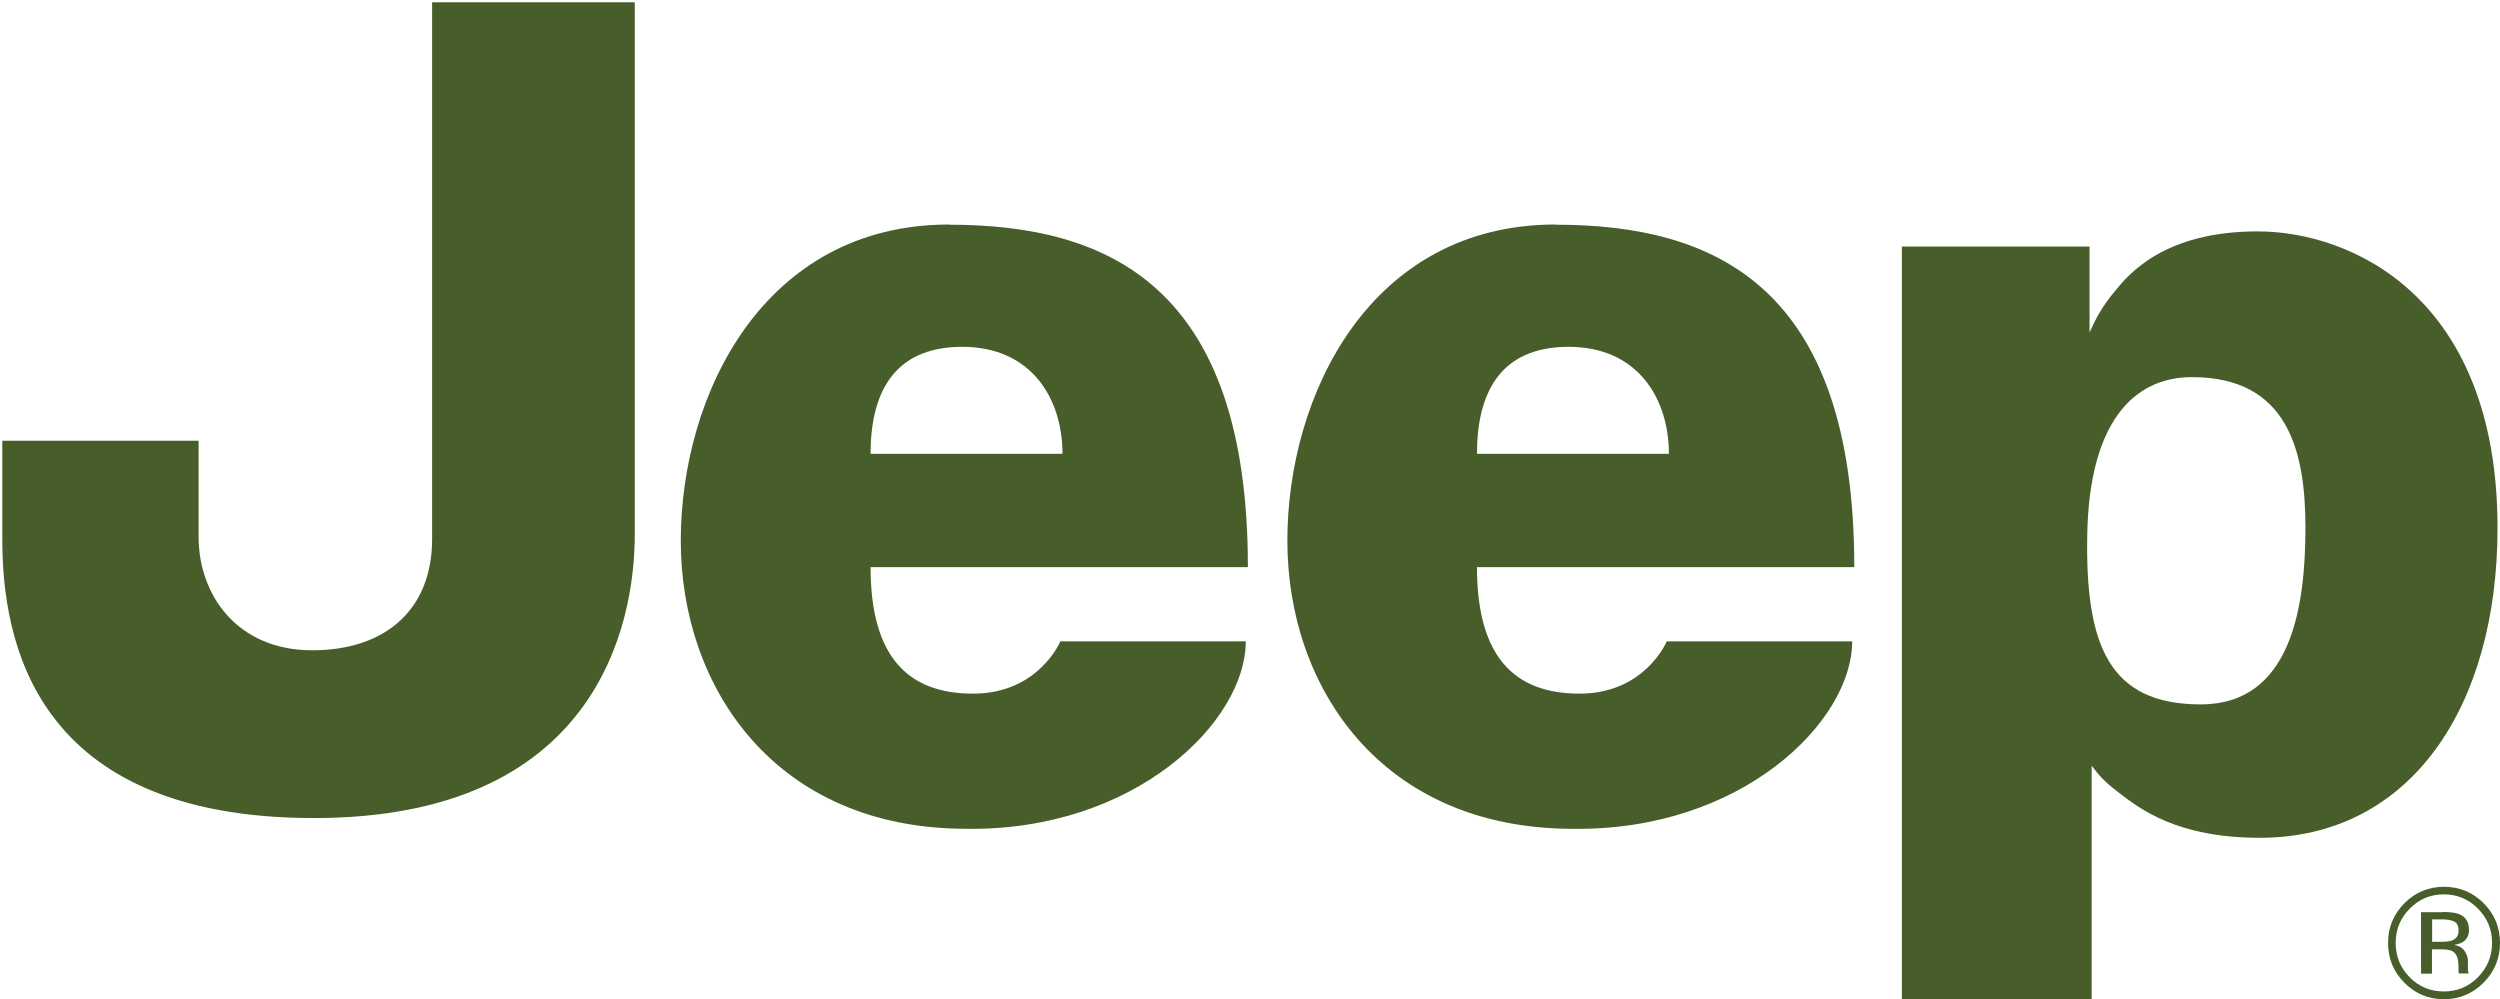 <svg xmlns="http://www.w3.org/2000/svg" id="JeepLogo" data-name="Layer 1" viewBox="0 0 141.86 56.7"><defs><style>      .JeepLogo-1 {        fill-rule: evenodd;      }      .JeepLogo-1, .JeepLogo-2 {        fill: #485e2a;      }    </style></defs><path class="JeepLogo-2" d="m24.51.13h11.51v30.2c0,5.2-2.23,16.09-18.2,16.09S.13,36.27.13,30.58v-5.57h11.14v5.45c0,3.34,2.23,6.44,6.44,6.44s6.81-2.35,6.81-6.31V.13h0Z"></path><path class="JeepLogo-2" d="m53.85,12.75c9.04,0,16.96,3.47,16.96,19.43h-21.41c0,5.07,2.1,7.18,5.82,7.18s4.95-2.97,4.95-2.97h10.52c0,4.58-6.31,10.77-15.84,10.64-10.89,0-16.22-8.05-16.22-16.34s4.7-17.95,15.23-17.95h0Zm6.44,13c0-3.09-1.73-6.07-5.69-6.07s-5.2,2.72-5.2,6.07h10.89Z"></path><path class="JeepLogo-2" d="m88.26,12.75c9.04,0,16.96,3.47,16.96,19.43h-21.41c0,5.07,2.1,7.18,5.82,7.18s4.95-2.97,4.95-2.97h10.52c0,4.58-6.31,10.77-15.84,10.64-10.89,0-16.21-8.05-16.21-16.34s4.7-17.95,15.22-17.95h0Zm6.44,13c0-3.09-1.73-6.07-5.69-6.07s-5.2,2.72-5.2,6.07h10.89Z"></path><path class="JeepLogo-2" d="m107.92,56.69V13.99h10.65s0,3.75,0,4.87c.38-.82.65-1.39,1.48-2.39.72-.87,2.72-3.34,8.05-3.34s13.62,3.71,13.62,16.83c0,10.15-4.95,17.58-13.49,17.58-4.7,0-6.81-1.64-8.05-2.6-.79-.61-1.04-.9-1.49-1.49,0,.87,0,13.25,0,13.25h-10.77Zm10.52-26.37c-.12,6.31,1.24,9.65,6.44,9.65s5.94-5.69,5.94-10.03-.99-8.54-6.44-8.54c-3.34,0-5.82,2.6-5.94,8.91h0Z"></path><path class="JeepLogo-1" d="m136.74,51.56c-.53.53-.8,1.18-.8,1.94s.26,1.41.79,1.95c.53.54,1.18.81,1.94.81s1.41-.27,1.94-.81c.53-.54.8-1.19.8-1.95s-.27-1.4-.8-1.94c-.53-.54-1.18-.81-1.94-.81s-1.4.27-1.93.81h0Zm4.19,4.2c-.62.62-1.37.94-2.25.94s-1.63-.31-2.25-.94c-.62-.62-.92-1.37-.92-2.26s.31-1.62.93-2.25c.62-.62,1.37-.93,2.24-.93.88,0,1.63.31,2.25.93.62.62.93,1.37.93,2.25,0,.88-.31,1.63-.93,2.26h0Zm-1.66-3.46c-.15-.09-.4-.13-.74-.13h-.52v1.27h.55c.26,0,.46-.03.59-.08.24-.1.36-.28.36-.55,0-.25-.08-.42-.23-.51h0Zm-.66-.55c.43,0,.75.04.95.13.36.15.54.45.54.88,0,.31-.11.54-.34.69-.12.08-.29.13-.51.17.27.04.48.16.6.34.13.19.19.37.19.54v.26c0,.08,0,.17,0,.26,0,.09.02.15.03.18l.02.04h-.58s0-.02,0-.03c0-.01,0-.02,0-.04v-.11s-.01-.28-.01-.28c0-.4-.11-.67-.33-.8-.13-.08-.36-.11-.68-.11h-.49v1.38h-.62v-3.49h1.22Z"></path></svg>